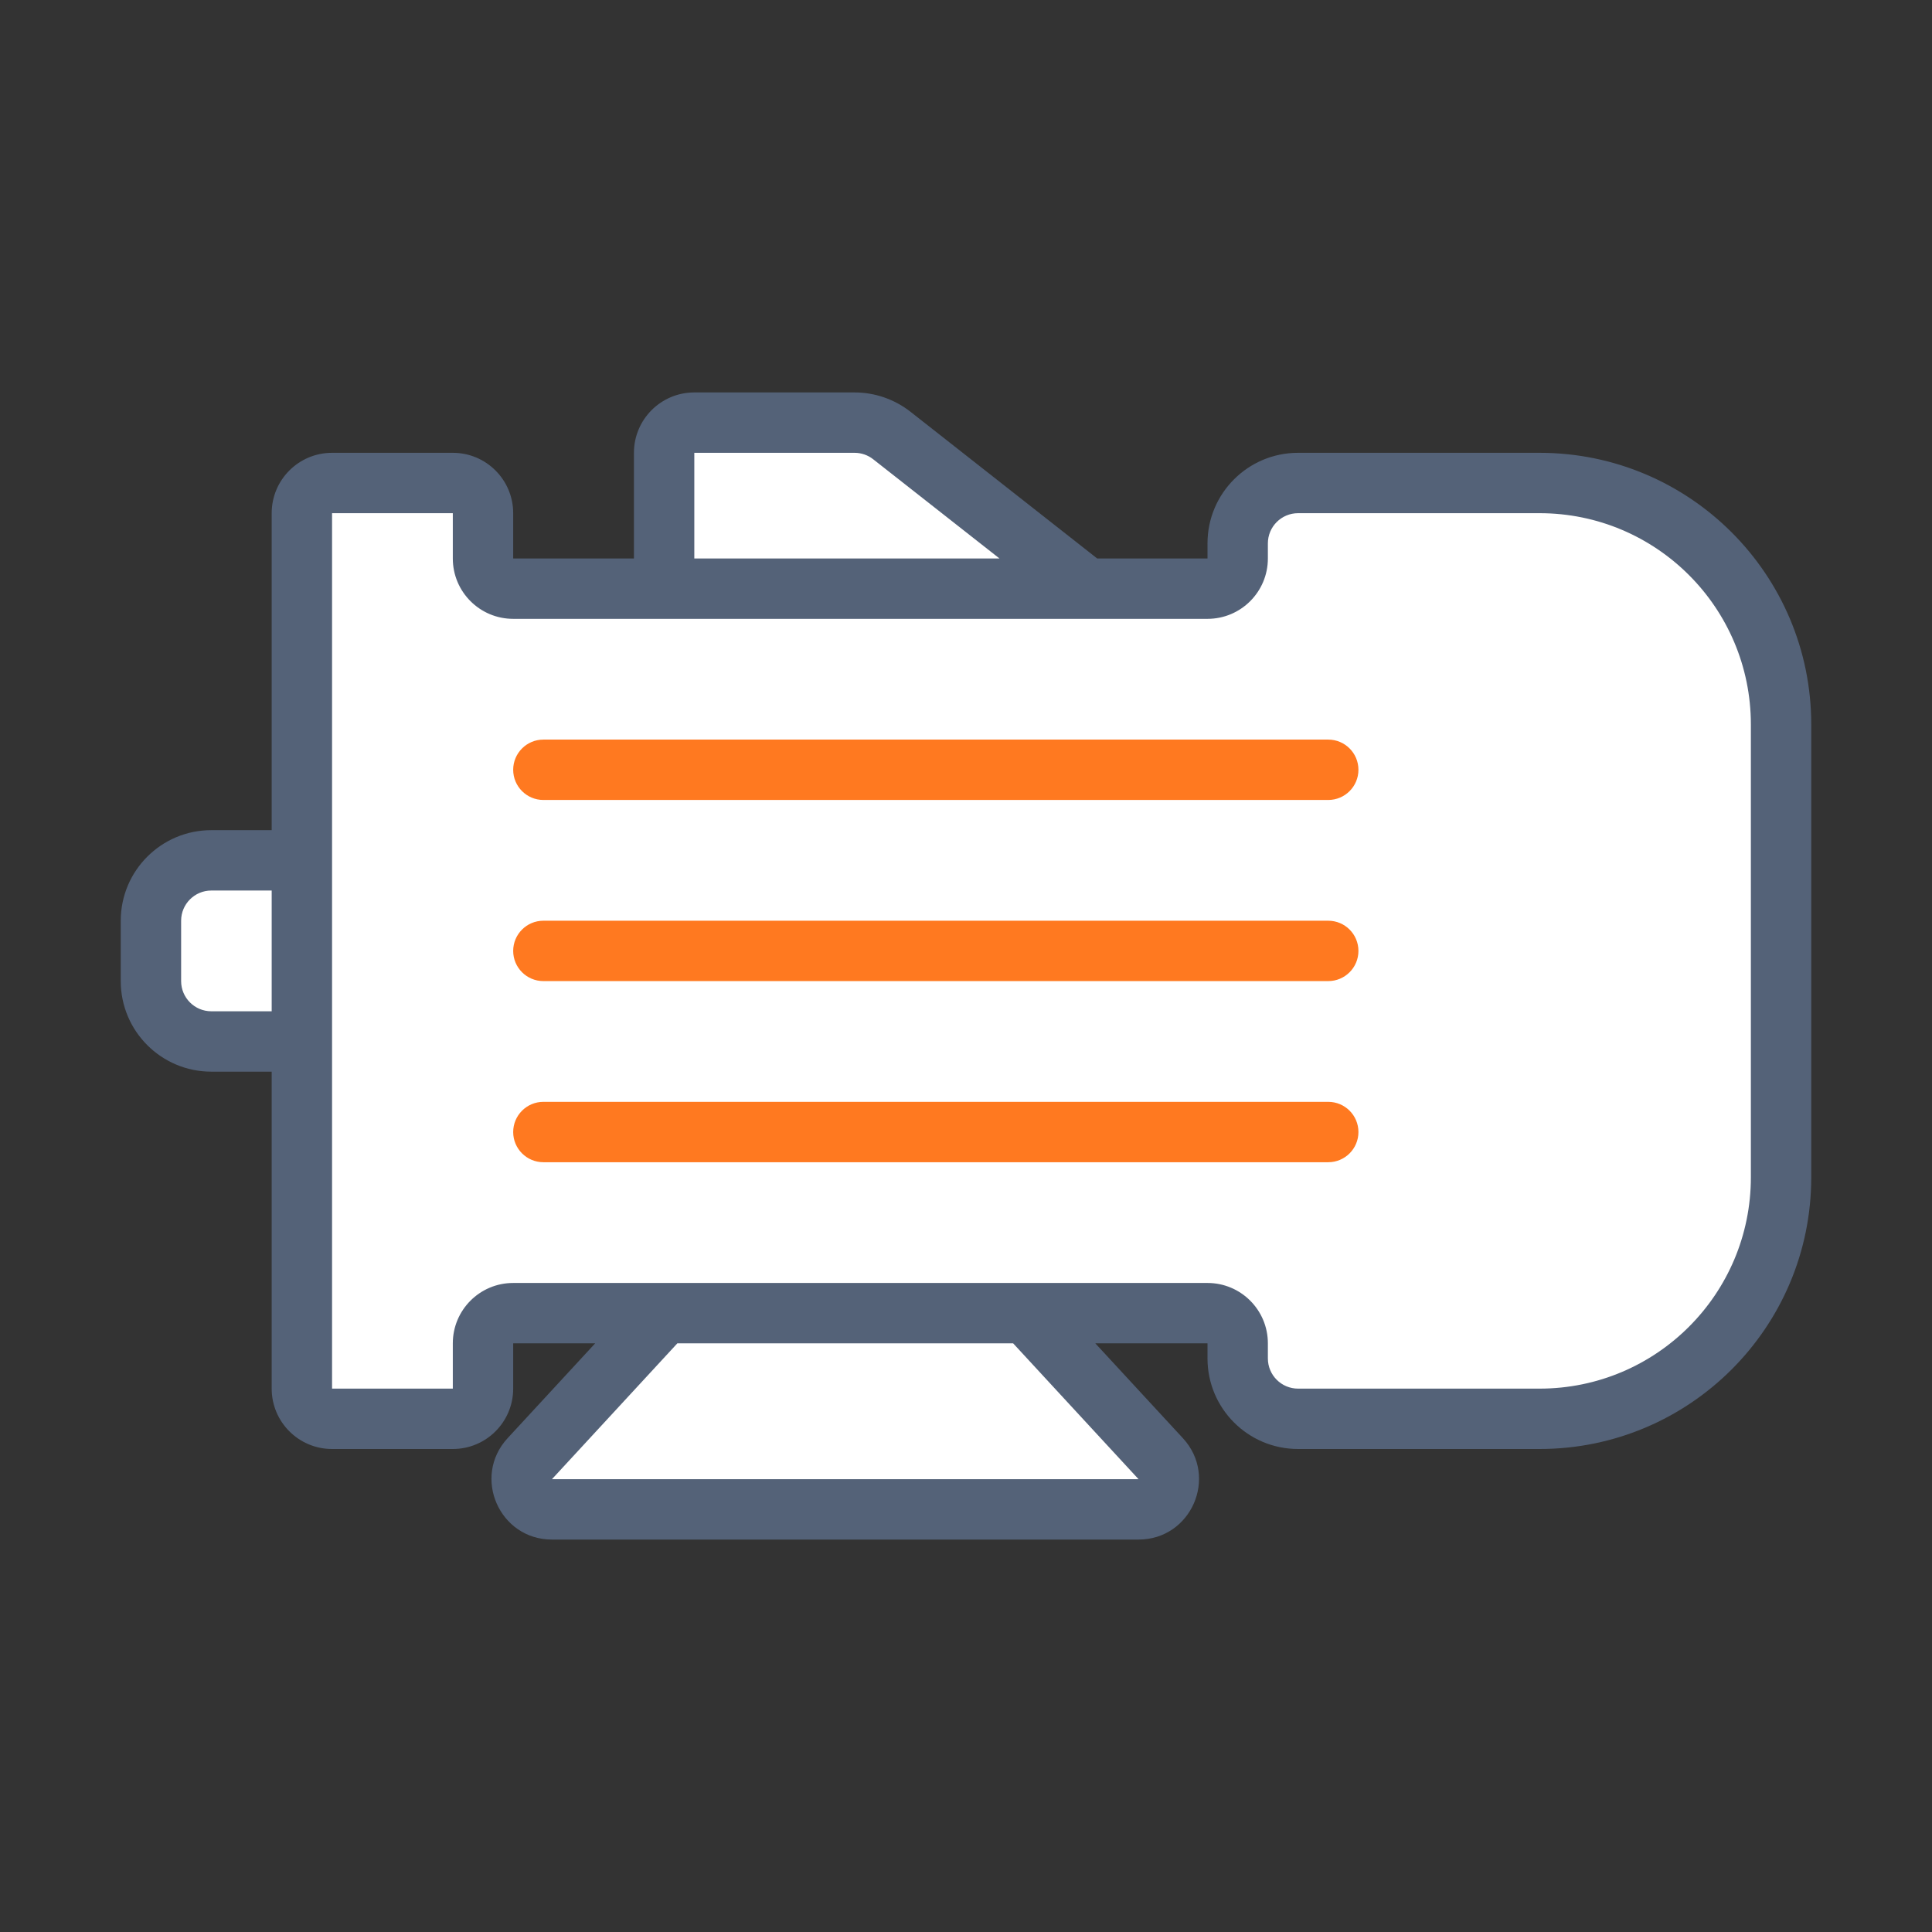<svg width="64" height="64" viewBox="0 0 64 64" fill="none" xmlns="http://www.w3.org/2000/svg">
<rect x="0" y="0" width="64" height="64" fill="#333333" stroke="none"/>
<path d="M23 14C22.448 14 22 14.448 22 15V19.5H36L29.544 14.427C29.192 14.15 28.756 14 28.308 14H23Z" fill="white"/>
<path d="M10 34.5V28.5H7C5.895 28.5 5 29.395 5 30.5V32.5C5 33.605 5.895 34.5 7 34.5H10Z" fill="white"/>
<path d="M34 43.5H22L17.549 48.322C16.958 48.962 17.412 50 18.284 50H37.716C38.588 50 39.042 48.962 38.451 48.322L34 43.5Z" fill="white"/>
<path d="M22 43.5H34H40C40.552 43.5 41 43.948 41 44.5V45C41 46.105 41.895 47 43 47H51C55.418 47 59 43.418 59 39V24C59 19.582 55.418 16 51 16H43C41.895 16 41 16.895 41 18V18.5C41 19.052 40.552 19.5 40 19.5H36H22H17C16.448 19.5 16 19.052 16 18.5V17C16 16.448 15.552 16 15 16H11C10.448 16 10 16.448 10 17V19.5V24.5V28.5V34.5V36.5V43.5V46C10 46.552 10.448 47 11 47H15C15.552 47 16 46.552 16 46V44.5C16 43.948 16.448 43.5 17 43.5H22Z" fill="white"/>
<path fill-rule="evenodd" clip-rule="evenodd" d="M21 15C21 13.895 21.895 13 23 13H28.308C28.98 13 29.633 13.226 30.162 13.641L36.346 18.5H40V18C40 16.343 41.343 15 43 15H51C55.971 15 60 19.029 60 24V39C60 43.971 55.971 48 51 48H43C41.343 48 40 46.657 40 45V44.5H36.284L39.186 47.643C40.368 48.925 39.459 51 37.716 51H18.284C16.541 51 15.632 48.925 16.814 47.643L19.716 44.5H17V46C17 47.105 16.105 48 15 48H11C9.895 48 9 47.105 9 46V35.5H7C5.343 35.5 4 34.157 4 32.5V30.5C4 28.843 5.343 27.5 7 27.5H9V17C9 15.895 9.895 15 11 15H15C16.105 15 17 15.895 17 17V18.5H21V15ZM23 18.5H33.109L28.926 15.214C28.75 15.075 28.532 15 28.308 15H23V18.5ZM9 29.5H7C6.448 29.5 6 29.948 6 30.5V32.5C6 33.052 6.448 33.5 7 33.5H9V29.5ZM22.438 44.5L18.284 49H37.716L33.562 44.5H22.438ZM15 17H11V46H15V44.5C15 43.395 15.895 42.5 17 42.5H40C41.105 42.5 42 43.395 42 44.5V45C42 45.552 42.448 46 43 46H51C54.866 46 58 42.866 58 39V24C58 20.134 54.866 17 51 17H43C42.448 17 42 17.448 42 18V18.5C42 19.605 41.105 20.5 40 20.5H17C15.895 20.5 15 19.605 15 18.5V17Z" fill="#546278"/>
<path fill-rule="evenodd" clip-rule="evenodd" d="M17 25.5C17 24.948 17.448 24.5 18 24.5H44C44.552 24.5 45 24.948 45 25.5C45 26.052 44.552 26.5 44 26.5H18C17.448 26.5 17 26.052 17 25.5ZM17 31.5C17 30.948 17.448 30.5 18 30.5H44C44.552 30.5 45 30.948 45 31.5C45 32.052 44.552 32.5 44 32.5H18C17.448 32.5 17 32.052 17 31.5ZM17 37.5C17 36.948 17.448 36.5 18 36.5H44C44.552 36.5 45 36.948 45 37.5C45 38.052 44.552 38.5 44 38.5H18C17.448 38.5 17 38.052 17 37.5Z" fill="#FF7920"/>
</svg>
